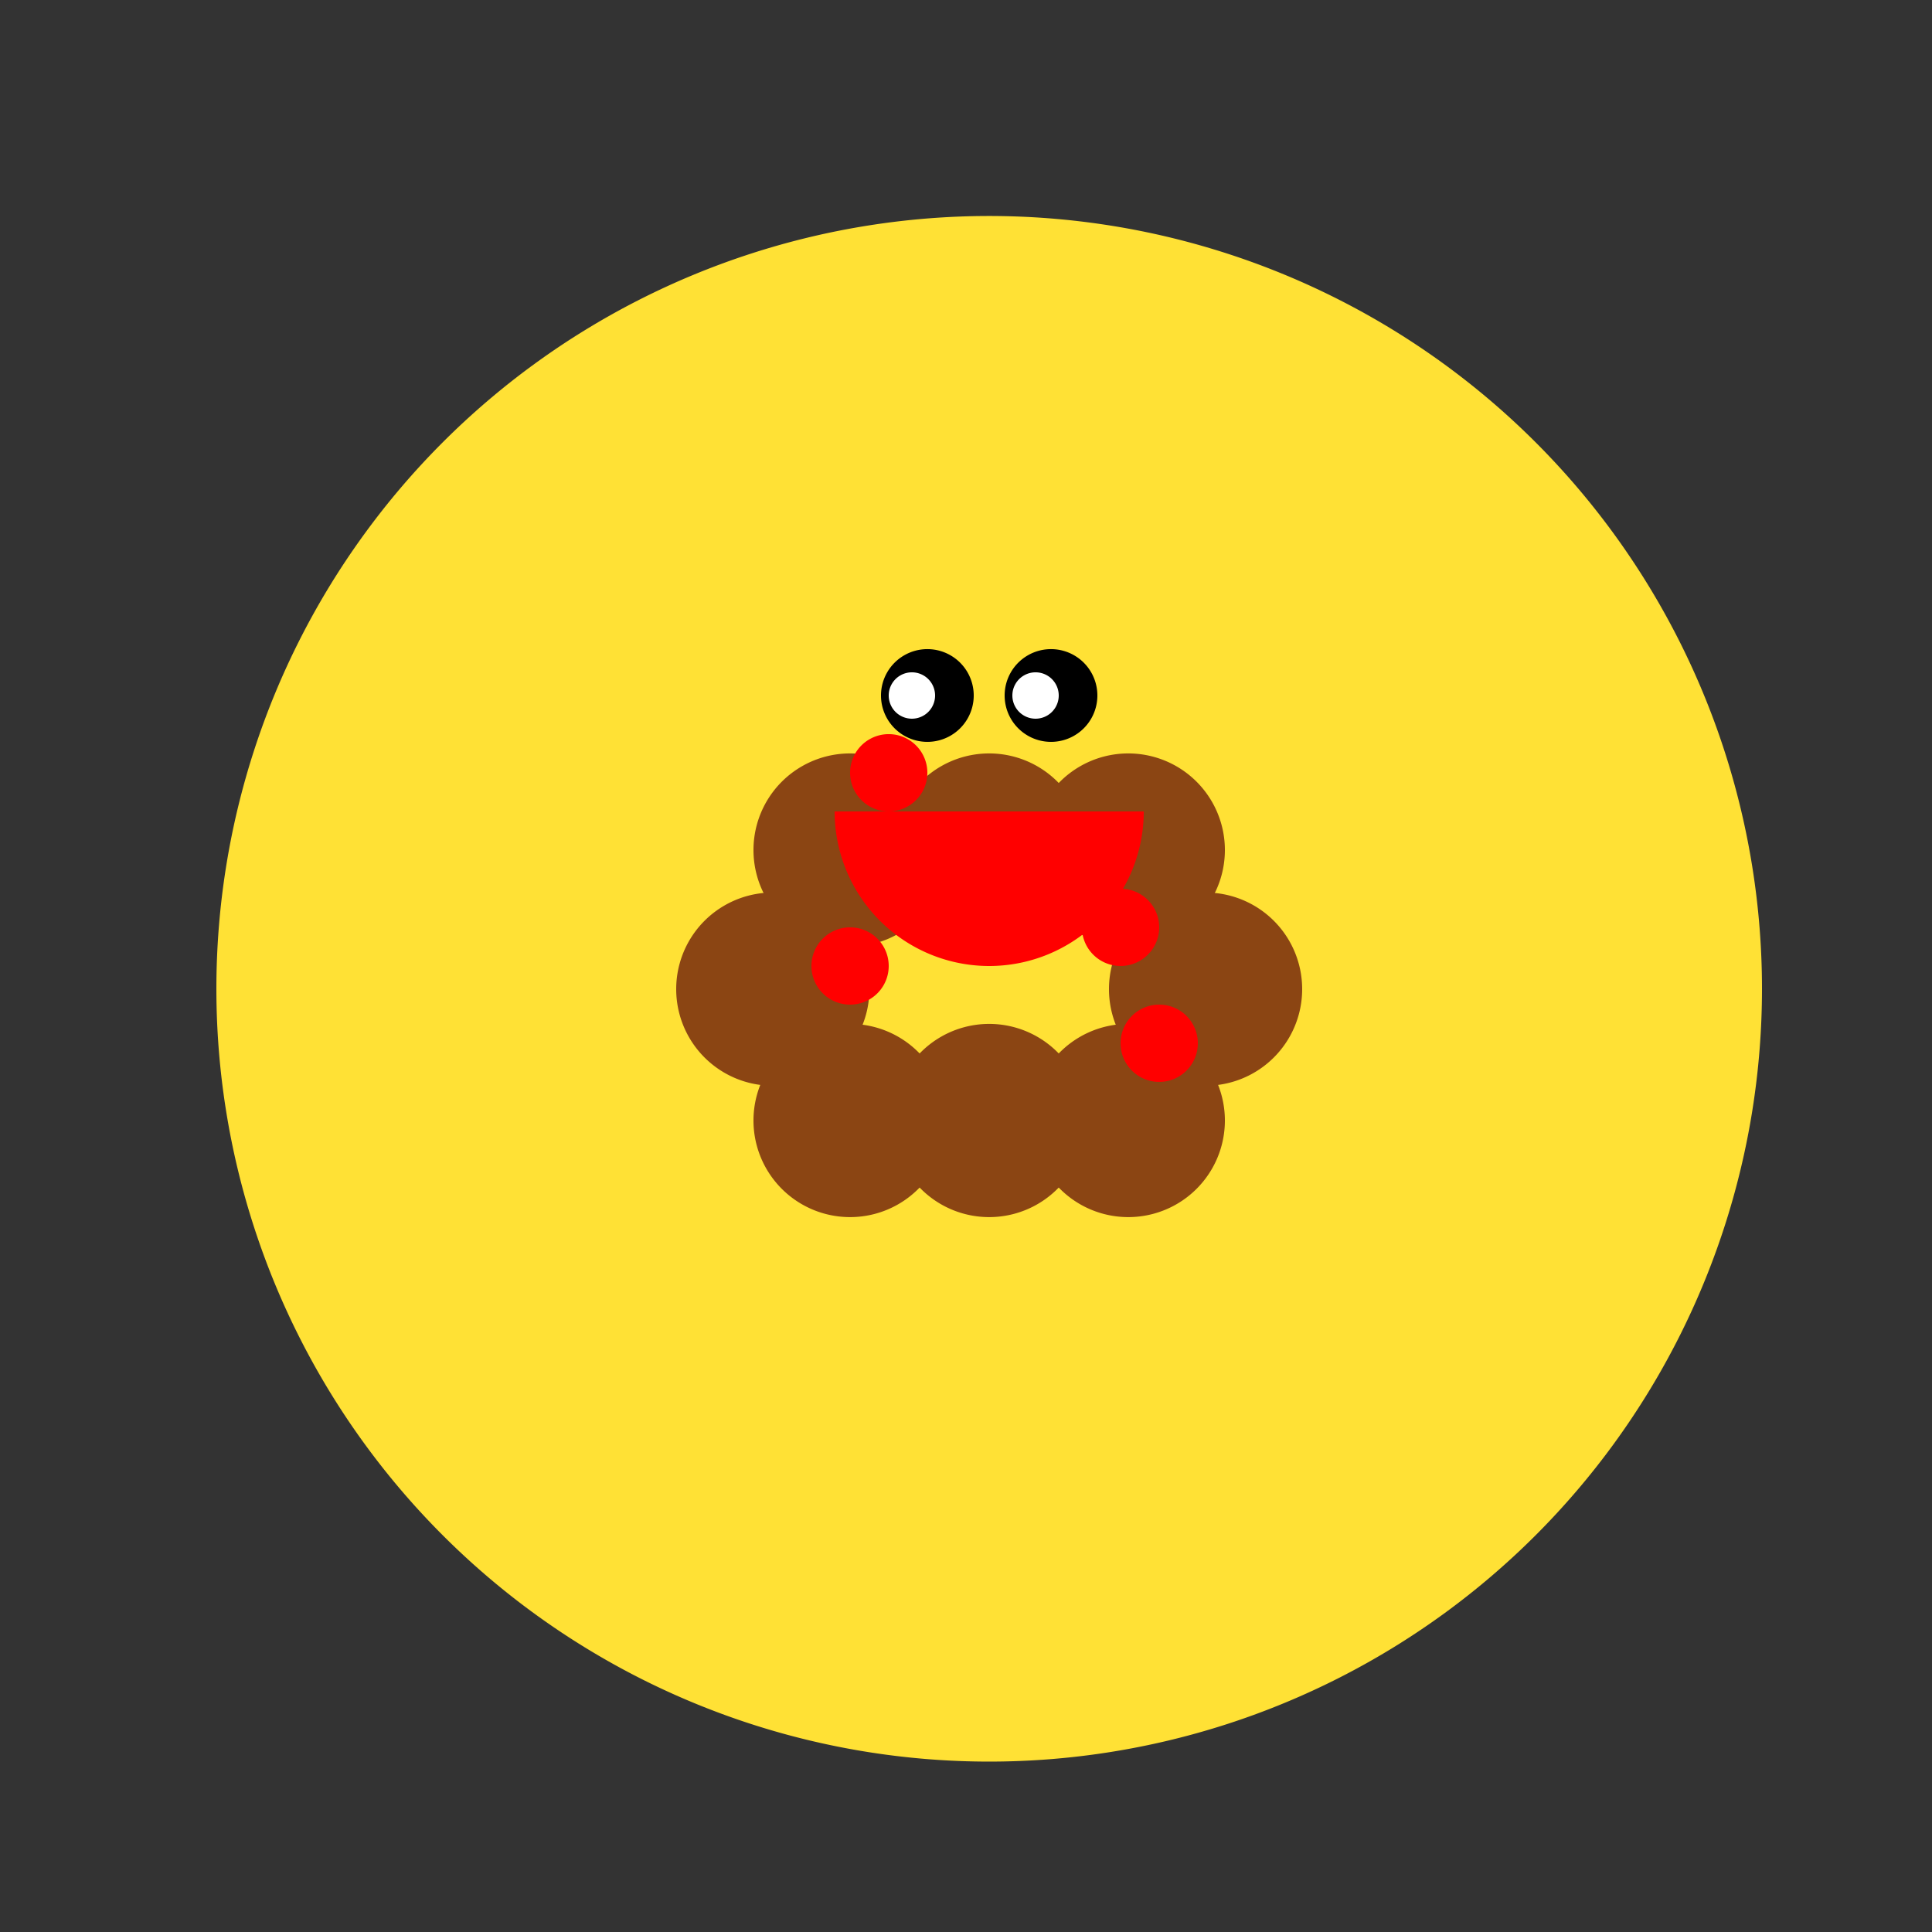 <!--

Generated by DrawGPT.
Free, open source, AI generated images in SVG, PNG, and HTML Canvas format.
https://drawgpt.ai

Created: 2024-01-02T22:50:28.936Z
Link: https://drawgpt.ai/prompt/146639/

-->
<svg xmlns="http://www.w3.org/2000/svg" xmlns:xlink="http://www.w3.org/1999/xlink" width="500" height="500"><rect width="100%" height="100%" fill="#333333" stroke="none"/><defs/><g><path fill="#FFE135" stroke="none" paint-order="stroke fill markers" d=" M 456 256 A 200 200 0 1 1 456 255.8"/><path fill="#8B4513" stroke="none" paint-order="stroke fill markers" d=" M 245 220 A 25 25 0 1 1 245 219.975"/><path fill="#8B4513" stroke="none" paint-order="stroke fill markers" d=" M 281 220 A 25 25 0 1 1 281 219.975"/><path fill="#8B4513" stroke="none" paint-order="stroke fill markers" d=" M 317 220 A 25 25 0 1 1 317 219.975"/><path fill="#8B4513" stroke="none" paint-order="stroke fill markers" d=" M 245 290 A 25 25 0 1 1 245 289.975"/><path fill="#8B4513" stroke="none" paint-order="stroke fill markers" d=" M 281 290 A 25 25 0 1 1 281 289.975"/><path fill="#8B4513" stroke="none" paint-order="stroke fill markers" d=" M 317 290 A 25 25 0 1 1 317 289.975"/><path fill="#8B4513" stroke="none" paint-order="stroke fill markers" d=" M 225 256 A 25 25 0 1 1 225 255.975"/><path fill="#8B4513" stroke="none" paint-order="stroke fill markers" d=" M 337 256 A 25 25 0 1 1 337 255.975"/><path fill="#FF0000" stroke="none" paint-order="stroke fill markers" d=" M 240 200 A 10 10 0 1 1 240 199.99"/><path fill="#FF0000" stroke="none" paint-order="stroke fill markers" d=" M 250 230 A 10 10 0 1 1 250 229.99"/><path fill="#FF0000" stroke="none" paint-order="stroke fill markers" d=" M 230 250 A 10 10 0 1 1 230 249.99"/><path fill="#FF0000" stroke="none" paint-order="stroke fill markers" d=" M 280 220 A 10 10 0 1 1 280 219.99"/><path fill="#FF0000" stroke="none" paint-order="stroke fill markers" d=" M 300 240 A 10 10 0 1 1 300 239.99"/><path fill="#FF0000" stroke="none" paint-order="stroke fill markers" d=" M 310 270 A 10 10 0 1 1 310 269.99"/><path fill="#000000" stroke="none" paint-order="stroke fill markers" d=" M 252 180 A 12 12 0 1 1 252 179.988"/><path fill="#000000" stroke="none" paint-order="stroke fill markers" d=" M 284 180 A 12 12 0 1 1 284 179.988"/><path fill="#FFFFFF" stroke="none" paint-order="stroke fill markers" d=" M 242 180 A 6 6 0 1 1 242 179.994"/><path fill="#FFFFFF" stroke="none" paint-order="stroke fill markers" d=" M 274 180 A 6 6 0 1 1 274 179.994"/><path fill="#FF0000" stroke="none" paint-order="stroke fill markers" d=" M 296 210 A 40 40 0 0 1 216 210"/></g></svg>